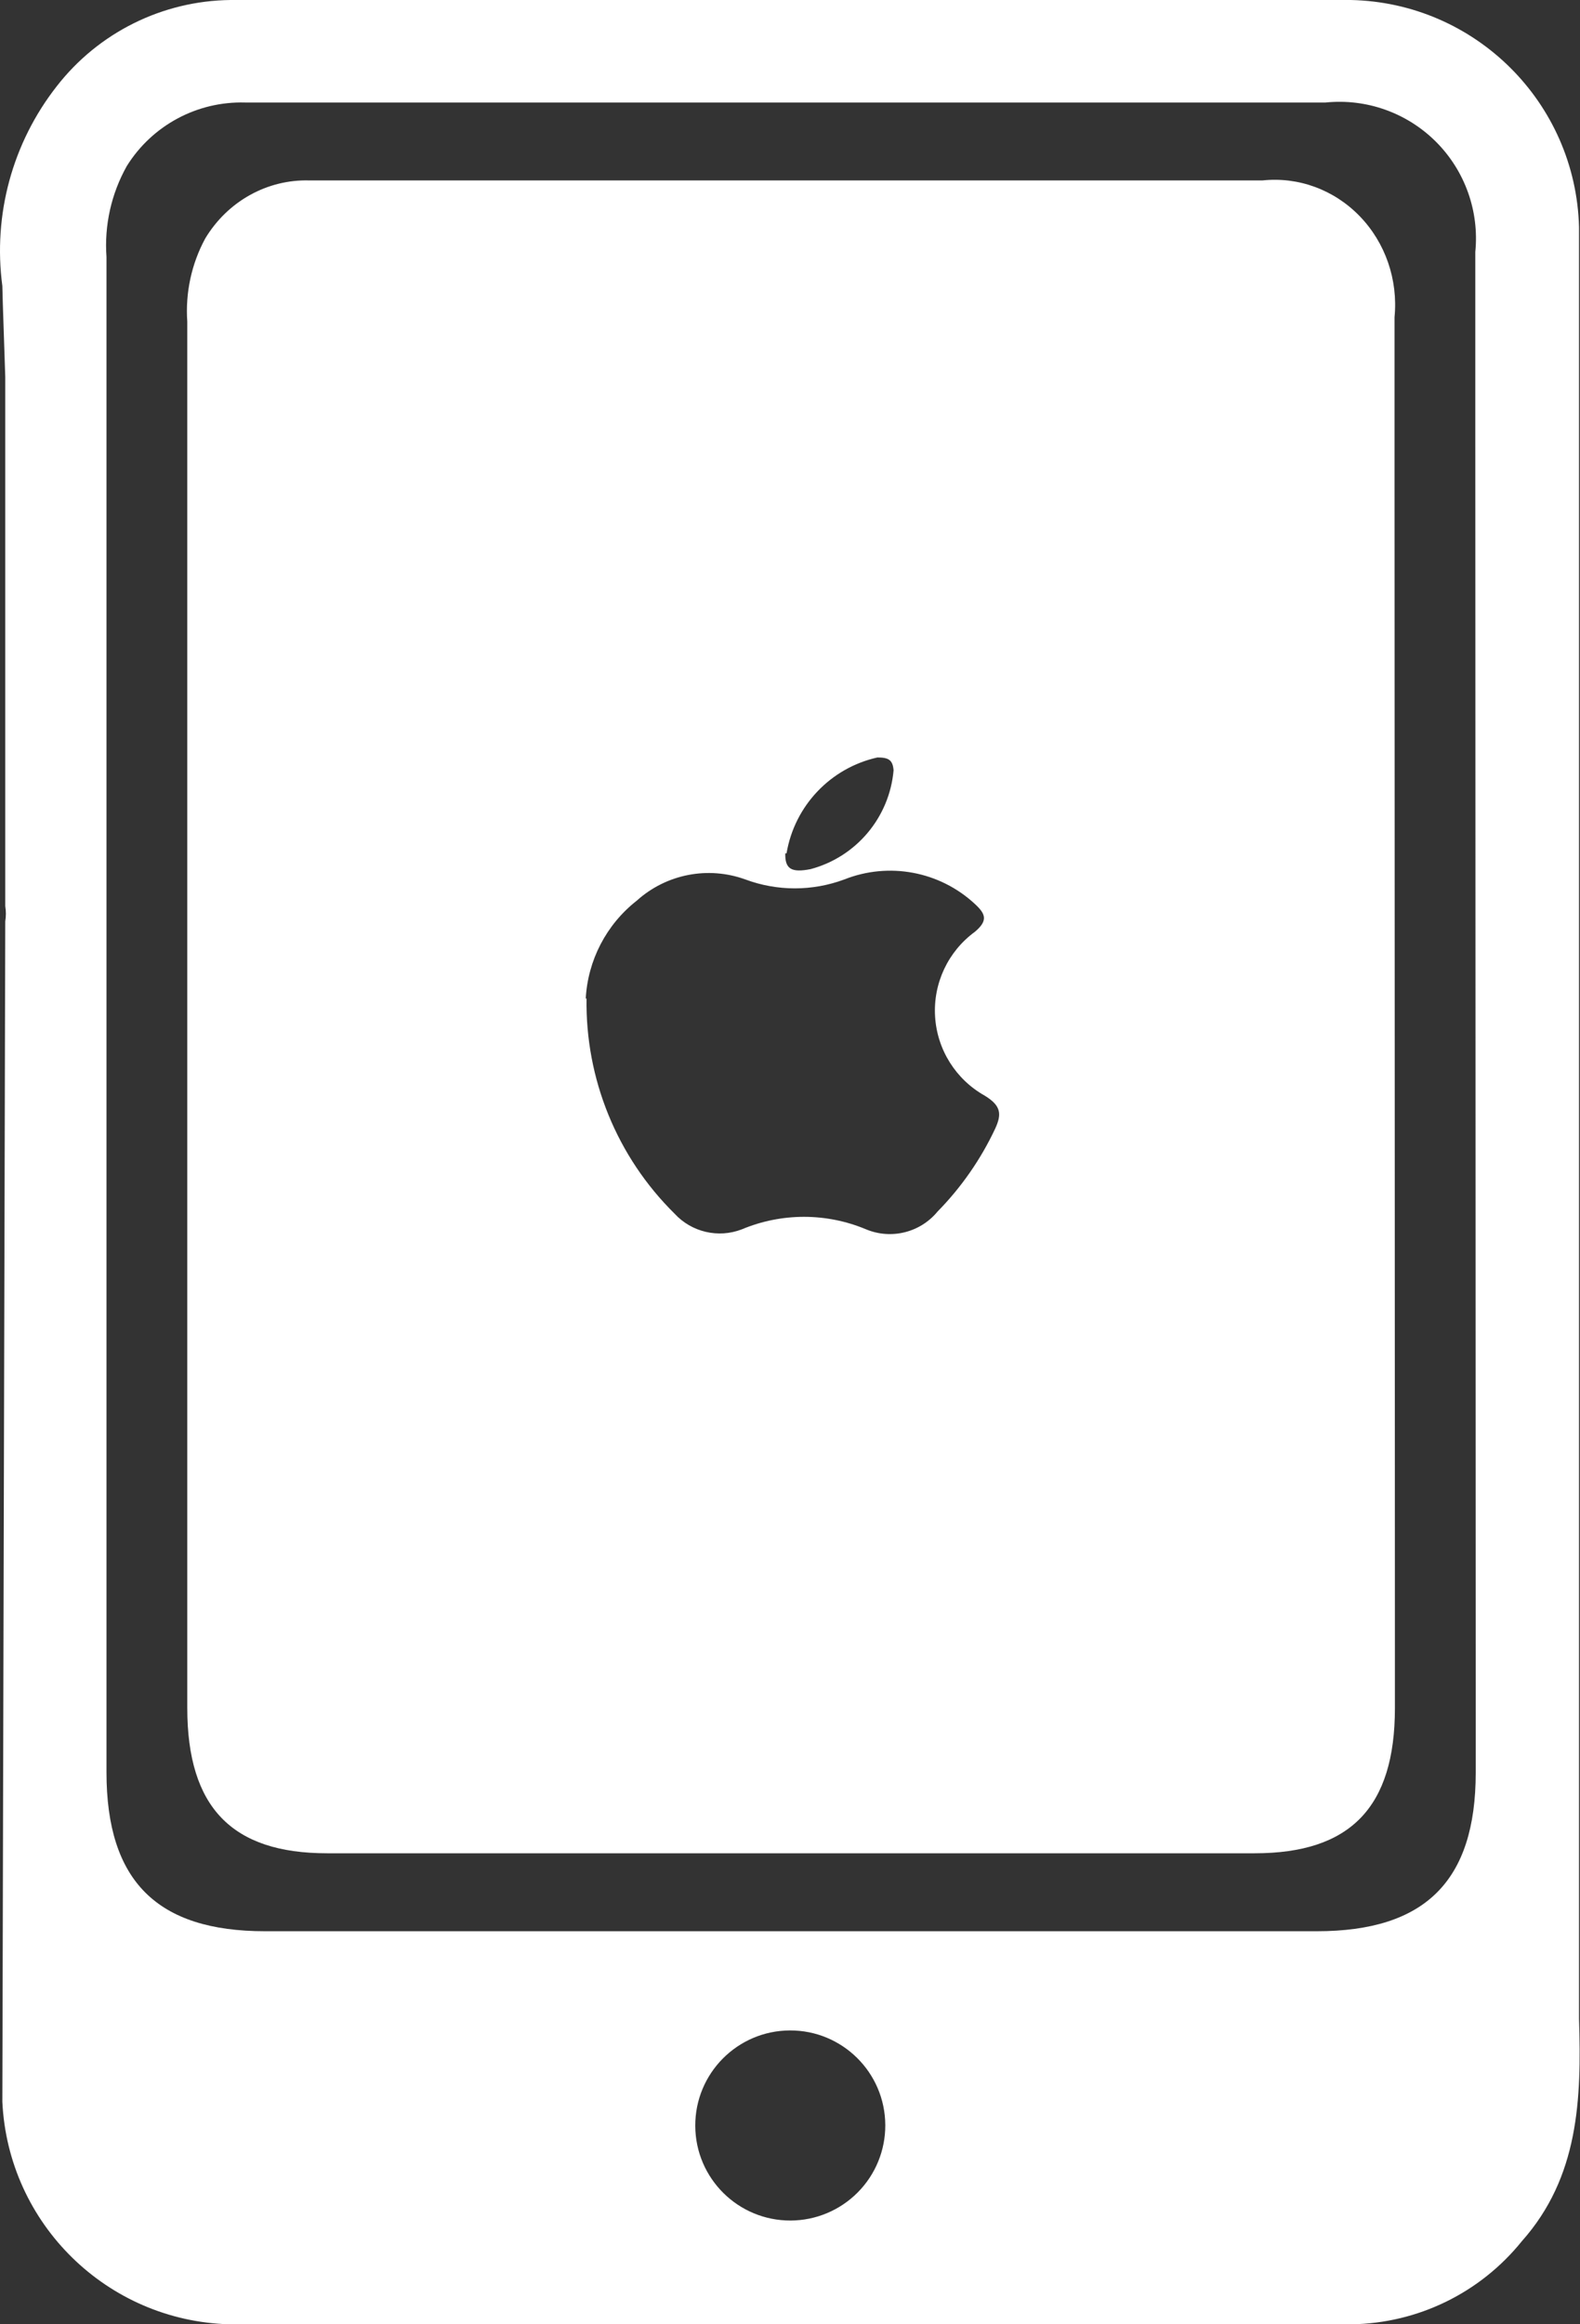 <?xml version="1.0" encoding="UTF-8"?>
<svg width="68px" height="100px" viewBox="0 0 68 100" version="1.1" xmlns="http://www.w3.org/2000/svg" xmlns:xlink="http://www.w3.org/1999/xlink">
    <rect x="0" y="0" width="68" height="100" fill="#333333" stroke="none"/>
    <title>ipod</title>
    <g id="sellshark" stroke="none" stroke-width="1" fill="none" fill-rule="evenodd">
        <g id="ipod" transform="translate(-91, -75)" fill="#FFFFFF">
            <g transform="translate(91, 75)" id="Fill-1">
                <path d="M67.958,86.857 L67.958,12.304 C67.958,11.446 67.958,10.625 67.958,9.768 C67.816,4.412 63.493,0.113 58.137,0 L9.922,0 C6.993,0.032 4.237,1.4 2.44,3.714 C0.535,6.145 -0.308,9.242 0.101,12.304 C0.101,12.643 0.226,16.071 0.226,16.214 L0.226,38.982 C0.262,39.201 0.262,39.424 0.226,39.643 C0.226,39.643 0.101,89.411 0.101,90.429 C0.351,95.683 4.61,99.856 9.869,100 C25.976,100 42.077,100 58.172,100 C61.022,99.957 63.705,98.648 65.494,96.429 C67.958,93.661 68.065,90.304 67.958,86.857 Z M34.03,95.536 C31.771,95.546 29.932,93.723 29.923,91.464 C29.913,89.206 31.736,87.367 33.994,87.357 C36.252,87.347 38.091,89.17 38.101,91.429 C38.106,92.513 37.68,93.555 36.916,94.325 C36.152,95.096 35.114,95.531 34.03,95.536 L34.03,95.536 Z M61.797,6.095 C63.046,7.341 63.669,9.083 63.494,10.839 L63.494,18.571 L63.494,18.571 L63.512,74 L63.512,76.268 L63.512,76.268 C63.512,80.929 61.333,83.089 56.672,83.089 L11.405,83.089 C6.762,83.089 4.583,80.929 4.583,76.25 L4.583,11.054 C4.485,9.692 4.79,8.333 5.458,7.143 C6.549,5.393 8.486,4.353 10.547,4.411 L57.047,4.411 L57.047,4.411 C58.803,4.23 60.547,4.849 61.797,6.095 Z M58.521,9.303 C57.419,8.163 55.881,7.598 54.333,7.763 L54.333,7.763 L13.32,7.763 C11.502,7.71 9.794,8.661 8.832,10.262 C8.242,11.35 7.974,12.594 8.06,13.839 L8.06,13.839 L8.06,73.478 C8.06,77.758 9.981,79.735 14.076,79.735 L14.076,79.735 L54.002,79.735 C58.113,79.735 60.034,77.758 60.034,73.495 L60.034,73.495 L60.034,71.42 L60.018,20.716 L60.018,20.716 L60.018,13.643 C60.173,12.037 59.624,10.443 58.521,9.303 Z M41.958,38.893 C42.422,39.321 42.53,39.607 41.958,40.089 C40.803,40.932 40.157,42.306 40.244,43.733 C40.33,45.161 41.138,46.446 42.387,47.143 C43.083,47.571 43.119,47.929 42.833,48.554 C42.213,49.875 41.374,51.083 40.351,52.125 C39.607,53.028 38.361,53.34 37.28,52.893 C35.567,52.173 33.636,52.173 31.922,52.893 C30.91,53.281 29.763,53.012 29.03,52.214 C26.555,49.772 25.187,46.423 25.244,42.946 L25.208,42.982 C25.293,41.32 26.095,39.776 27.405,38.75 C28.676,37.604 30.475,37.254 32.083,37.839 C33.454,38.348 34.962,38.348 36.333,37.839 C38.254,37.076 40.444,37.486 41.958,38.893 Z M37.762,32.589 C38.244,32.589 38.422,32.696 38.458,33.143 C38.279,35.169 36.852,36.868 34.887,37.393 C34.065,37.554 33.78,37.393 33.797,36.714 L33.851,36.714 C34.194,34.672 35.74,33.04 37.762,32.589 Z"></path>
            </g>
        </g>
    </g>
</svg>